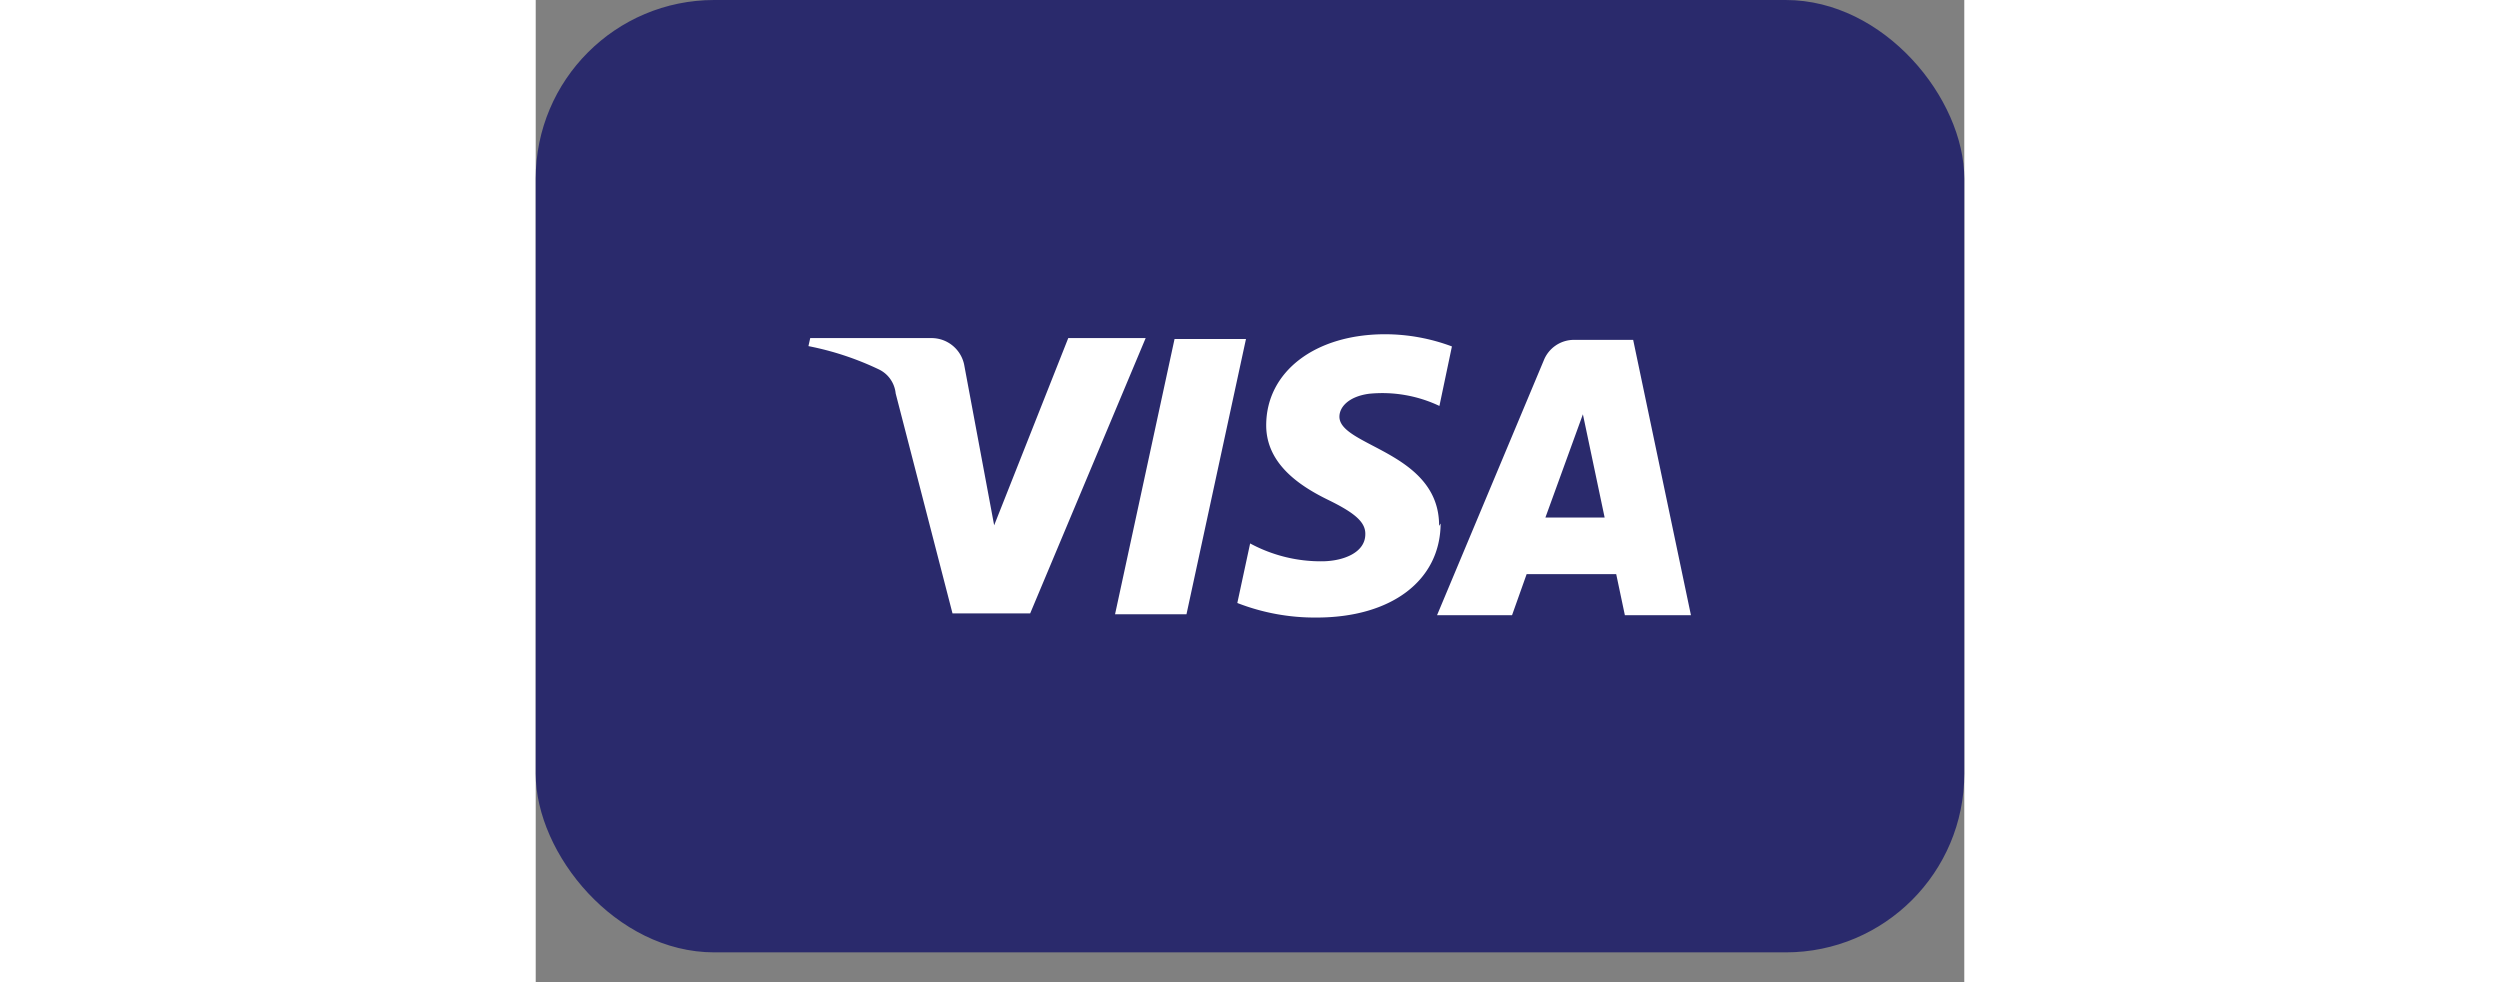 <svg width="56" height="22" viewBox="0 0 32 22" fill="none" xmlns="http://www.w3.org/2000/svg"><rect x="0" y="0" width="32" height="22" fill="#808080" stroke="none"/><rect width="32" height="21.333" rx="4" fill="#2A2A6C"/><path fill-rule="evenodd" clip-rule="evenodd" d="M20.236 11.78c.004-1.016-.834-1.455-1.485-1.796-.412-.216-.748-.392-.748-.65 0-.22.213-.454.666-.514a2.987 2.987 0 011.574.273l.28-1.333a4.294 4.294 0 00-1.494-.273c-1.573 0-2.666.84-2.666 2.04 0 .886.793 1.38 1.393 1.673.6.293.834.5.827.767 0 .413-.493.6-.953.606a3.331 3.331 0 01-1.627-.4l-.287 1.334a4.78 4.78 0 001.774.326c1.673 0 2.773-.826 2.78-2.106l-.034.053zM15.91 7.593l-1.333 6.167h-1.6l1.333-6.167h1.6zm6.707 4l.84-2.313.487 2.313h-1.327zm3.26 2.187h-1.48l-.194-.92h-2.006l-.327.92h-1.68l2.393-5.713a.727.727 0 01.667-.454h1.333l1.294 6.167zm-14.801-.04l2.587-6.167h-1.734l-1.66 4.194L9.603 8.2a.747.747 0 00-.74-.627H6.149l-.04.18a6.593 6.593 0 011.574.52c.213.1.357.306.38.54l1.273 4.927h1.74z" fill="#fff"/></svg>